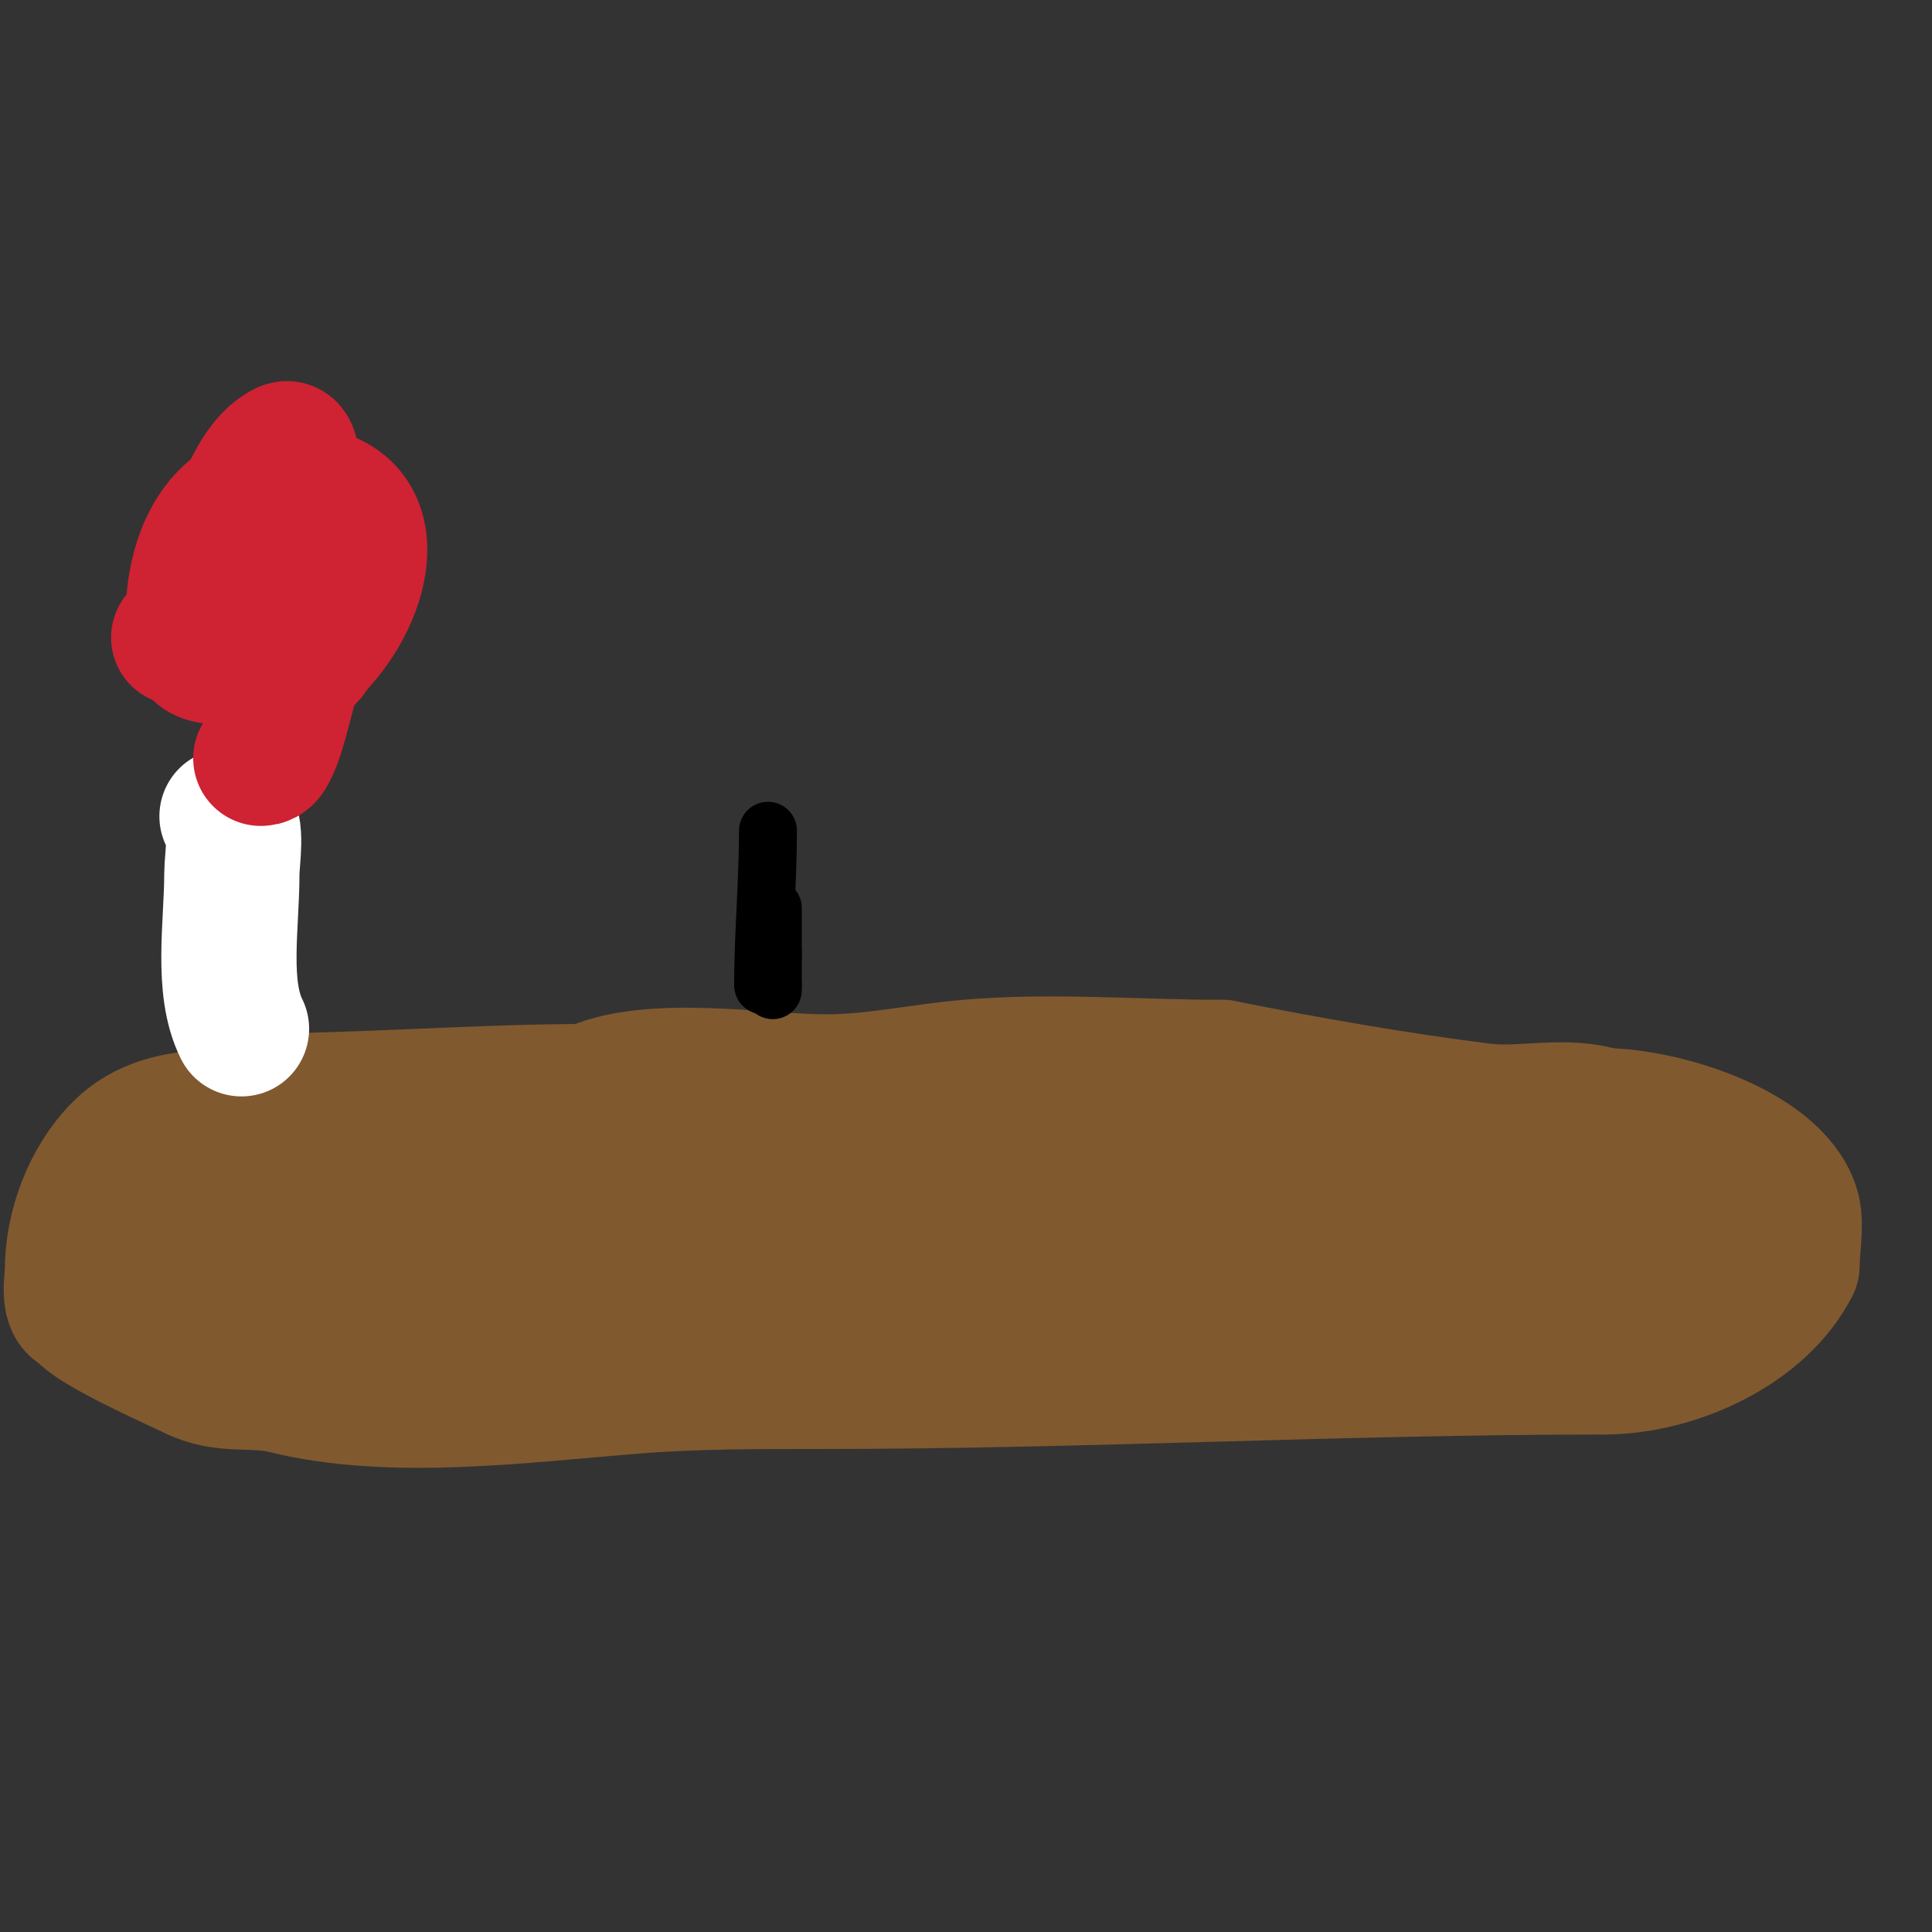 <svg viewBox='0 0 400 400' version='1.1' xmlns='http://www.w3.org/2000/svg' xmlns:xlink='http://www.w3.org/1999/xlink'><rect x="0" y="0" width="400" height="400" fill="#333333" stroke="none"/><g fill='none' stroke='#81592f' stroke-width='28' stroke-linecap='round' stroke-linejoin='round'><path d='M51,228c23.817,0 47.685,-2 71,-2'/><path d='M122,226c12.266,-6.133 35.55,-2 49,-2c9.968,0 19.124,-2.102 29,-3c17.323,-1.575 35.591,0 53,0'/><path d='M253,221c17.671,3.534 36.237,6.78 54,9c8.171,1.021 17.102,-1.633 25,1'/><path d='M332,231c12.031,0 34.979,6.937 39,19c1.068,3.203 0,8.75 0,12'/><path d='M371,262c-6.29,12.579 -23.723,21 -39,21'/><path d='M332,283c-53.723,0 -108.126,3 -162,3'/><path d='M170,286c-13.087,0 -25.93,-0.046 -39,1c-22.703,1.816 -50.042,5.49 -72,0c-6.517,-1.629 -12.501,0.249 -19,-3c-2.848,-1.424 -23,-10.295 -23,-13'/><path d='M17,271c-3.228,0 -2,-6.061 -2,-8c0,-8.721 3.559,-18.559 10,-25c10.136,-10.136 26.984,-5.373 40,-7c1.398,-0.175 10.344,-2.656 12,-1c1.179,1.179 -1.821,2.821 -3,4c-2.749,2.749 -6.427,4.469 -10,6'/><path d='M64,240c-3.333,1 -6.678,1.962 -10,3c-11.096,3.468 -19.096,6.818 1,8c15.216,0.895 30.756,0 46,0c2.644,0 14.364,-1.273 16,2c1.054,2.108 -4.643,1 -7,1c-7.667,0 -15.333,0 -23,0c-2.333,0 -4.667,0 -7,0c-1,0 -3.447,-0.894 -3,0c0.422,0.843 1.333,1.333 2,2'/><path d='M79,256c24.742,6.598 50.493,9.874 76,12c8.643,0.72 17.331,0.72 26,1c1.666,0.054 5,1.667 5,0c0,-1.7 -3.32,-0.742 -5,-1c-6.926,-1.066 -13.992,-1 -21,-1c-34.667,0 -69.333,0 -104,0c-7.333,0 -14.673,0.293 -22,0c-1.053,-0.042 -2.529,-0.057 -3,-1c-1.085,-2.171 4.576,-1.879 7,-2c4.994,-0.25 10,0 15,0c15.667,0 31.333,0 47,0c4.667,0 9.333,0 14,0c0.667,0 2.667,0 2,0c-13.333,0 -26.667,0 -40,0'/><path d='M76,264c-4,0 -8,0 -12,0c-2.333,0 -4.667,0 -7,0c-1,0 -4,0 -3,0c8.746,0 27.687,-4.065 34,-5c20.286,-3.005 40.699,-5.1 61,-8c6.73,-0.961 13.325,-2.708 20,-4c3.659,-0.708 7.33,-1.352 11,-2c2.321,-0.41 9.357,-1 7,-1c-8.028,0 -15.983,1.592 -24,2c-12.655,0.643 -25.33,0.805 -38,1c-8.999,0.138 -18,0 -27,0c-3,0 -6,0 -9,0c-0.333,0 -1,-0.333 -1,0c0,3.59 6.509,3.162 10,4c5.276,1.266 10.637,2.175 16,3c30.986,4.767 61.721,5 93,5'/><path d='M207,259c0.89,0 40.215,1.785 44,-2c3.865,-3.865 -36.837,-10 -15,-10c19.667,0 39.333,0 59,0c4.333,0 8.667,0 13,0c1.333,0 5.333,0 4,0c-14.961,0 -29.967,-3.515 -45,-4c-4.331,-0.14 -8.667,0 -13,0c-1.667,0 -6.581,-0.527 -5,0c1.304,0.435 2.667,0.667 4,1'/><path d='M253,244c16.752,5.584 32.555,10.093 50,13c5.676,0.946 12.931,-1.069 17,3c1.75,1.75 -6.071,3.929 -5,5c1.179,1.179 3.333,0 5,0c4.856,0 20.102,2.898 24,-1c1,-1 -1.716,-2.407 -3,-3c-3.26,-1.504 -6.579,-2.911 -10,-4c-13.759,-4.378 -27.742,-4 -42,-4'/><path d='M289,253c-7.333,0 -14.667,0 -22,0c-5.878,0 -11,-0.299 -11,1c0,2.028 3.979,-0.832 6,-1c2.657,-0.221 5.333,0 8,0c1.667,0 6.667,0 5,0c-13.535,0 -26.531,1.653 -40,3c-4.325,0.432 -8.68,0.52 -13,1c-2.095,0.233 -8.108,2 -6,2'/><path d='M216,259c15.799,0 27.715,2.857 42,10c4.551,2.275 7.912,8 13,8c2.134,0 -3.156,-2.925 -5,-4c-6.572,-3.834 -13.25,-7.49 -20,-11c-8.469,-4.404 -17.246,-8.194 -26,-12c-4.838,-2.104 -14,-4.519 -14,-6c0,-1.795 3.297,1.432 5,2c3.588,1.196 4.708,1 8,1'/><path d='M219,247c-5.165,0 -11.107,-2.266 -16,-3c-3.313,-0.497 -6.662,-0.722 -10,-1c-0.997,-0.083 -4,0 -3,0c28.224,0 56.113,7.639 83,11c6.71,0.839 9.269,-2.045 15,-3c6.036,-1.006 14.089,0 20,0'/><path d='M308,251c7.013,1.403 16.037,1.025 22,5c0.62,0.413 2,0.255 2,1c0,2.867 -4.435,3.718 -7,5c-7.681,3.841 -14.171,6.411 -23,7c-2.328,0.155 -4.667,0 -7,0c-1,0 -3.832,0.555 -3,0c7.75,-5.167 34.828,-5.276 46,-9'/><path d='M338,260c5.011,0 9.334,0.555 14,-1'/></g>
<g fill='none' stroke='#ffffff' stroke-width='28' stroke-linecap='round' stroke-linejoin='round'><path d='M50,213c-4.271,-8.542 -2,-21.499 -2,-32c0,-3.21 1.315,-9.685 -1,-12'/></g>
<g fill='none' stroke='#cf2233' stroke-width='28' stroke-linecap='round' stroke-linejoin='round'><path d='M54,157c1.036,0 1.454,-0.909 2,-2c2.037,-4.075 3.601,-13.201 5,-16c0.84,-1.679 2.845,-2.689 4,-5'/><path d='M65,134c10.866,-10.866 16.051,-32 -5,-32'/><path d='M60,102c-14.241,0 -20,12.872 -20,26'/><path d='M40,128c0,5.764 0.016,8 6,8'/><path d='M37,132c1.775,0 6.697,-8.394 7,-9c3.763,-7.527 6.622,-25.811 15,-30c1.606,-0.803 1.271,3.36 2,5c1.93,4.342 5.806,15.388 3,21c-1.001,2.003 -5.511,-1.022 -6,-2'/><path d='M58,117c-1.253,-2.506 -0.199,-4.596 -1,-7c-0.412,-1.236 -1.111,-1 -2,-1c-1.903,0 -4,13.081 -4,16'/></g>
<g fill='none' stroke='#000000' stroke-width='12' stroke-linecap='round' stroke-linejoin='round'><path d='M158,204c0,-10.725 1,-21.29 1,-32'/><path d='M160,188c0,3 0,6 0,9'/><path d='M160,197l0,1'/><path d='M160,198c0,2 0,4 0,6'/><path d='M160,204c0,0.333 0,0.667 0,1'/></g>
</svg>